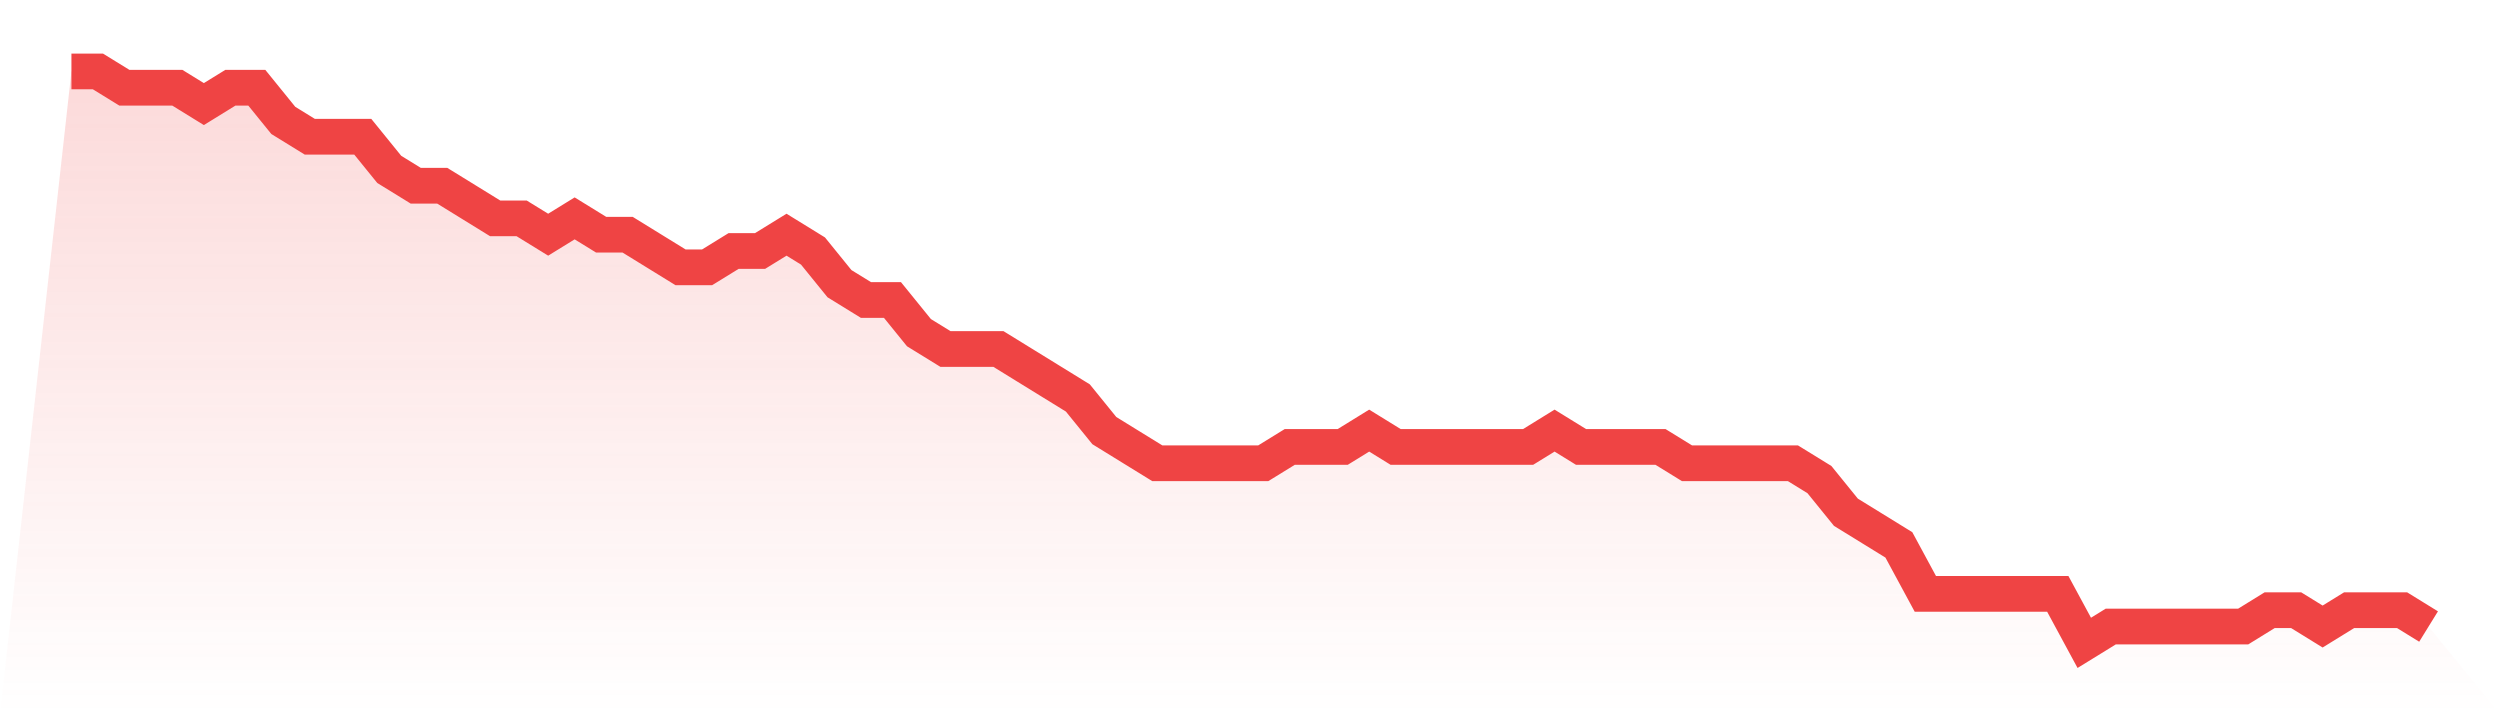 <svg viewBox="0 0 140 40" xmlns="http://www.w3.org/2000/svg">
<defs>
<linearGradient id="gradient" x1="0" x2="0" y1="0" y2="1">
<stop offset="0%" stop-color="#ef4444" stop-opacity="0.2"/>
<stop offset="100%" stop-color="#ef4444" stop-opacity="0"/>
</linearGradient>
</defs>
<path d="M4,4 L4,4 L5.483,4 L6.966,4.914 L8.449,4.914 L9.933,4.914 L11.416,5.829 L12.899,4.914 L14.382,4.914 L15.865,6.743 L17.348,7.657 L18.831,7.657 L20.315,7.657 L21.798,9.486 L23.281,10.4 L24.764,10.4 L26.247,11.314 L27.73,12.229 L29.213,12.229 L30.697,13.143 L32.18,12.229 L33.663,13.143 L35.146,13.143 L36.629,14.057 L38.112,14.971 L39.596,14.971 L41.079,14.057 L42.562,14.057 L44.045,13.143 L45.528,14.057 L47.011,15.886 L48.494,16.8 L49.978,16.8 L51.461,18.629 L52.944,19.543 L54.427,19.543 L55.91,19.543 L57.393,20.457 L58.876,21.371 L60.36,22.286 L61.843,24.114 L63.326,25.029 L64.809,25.943 L66.292,25.943 L67.775,25.943 L69.258,25.943 L70.742,25.943 L72.225,25.029 L73.708,25.029 L75.191,25.029 L76.674,24.114 L78.157,25.029 L79.64,25.029 L81.124,25.029 L82.607,25.029 L84.09,25.029 L85.573,25.029 L87.056,24.114 L88.539,25.029 L90.022,25.029 L91.506,25.029 L92.989,25.029 L94.472,25.943 L95.955,25.943 L97.438,25.943 L98.921,25.943 L100.404,25.943 L101.888,26.857 L103.371,28.686 L104.854,29.6 L106.337,30.514 L107.82,33.257 L109.303,33.257 L110.787,33.257 L112.27,33.257 L113.753,33.257 L115.236,33.257 L116.719,36 L118.202,35.086 L119.685,35.086 L121.169,35.086 L122.652,35.086 L124.135,35.086 L125.618,35.086 L127.101,34.171 L128.584,34.171 L130.067,35.086 L131.551,34.171 L133.034,34.171 L134.517,34.171 L136,35.086 L140,40 L0,40 z" fill="url(#gradient)"/>
<path d="M4,4 L4,4 L5.483,4 L6.966,4.914 L8.449,4.914 L9.933,4.914 L11.416,5.829 L12.899,4.914 L14.382,4.914 L15.865,6.743 L17.348,7.657 L18.831,7.657 L20.315,7.657 L21.798,9.486 L23.281,10.4 L24.764,10.4 L26.247,11.314 L27.73,12.229 L29.213,12.229 L30.697,13.143 L32.18,12.229 L33.663,13.143 L35.146,13.143 L36.629,14.057 L38.112,14.971 L39.596,14.971 L41.079,14.057 L42.562,14.057 L44.045,13.143 L45.528,14.057 L47.011,15.886 L48.494,16.8 L49.978,16.8 L51.461,18.629 L52.944,19.543 L54.427,19.543 L55.91,19.543 L57.393,20.457 L58.876,21.371 L60.36,22.286 L61.843,24.114 L63.326,25.029 L64.809,25.943 L66.292,25.943 L67.775,25.943 L69.258,25.943 L70.742,25.943 L72.225,25.029 L73.708,25.029 L75.191,25.029 L76.674,24.114 L78.157,25.029 L79.64,25.029 L81.124,25.029 L82.607,25.029 L84.09,25.029 L85.573,25.029 L87.056,24.114 L88.539,25.029 L90.022,25.029 L91.506,25.029 L92.989,25.029 L94.472,25.943 L95.955,25.943 L97.438,25.943 L98.921,25.943 L100.404,25.943 L101.888,26.857 L103.371,28.686 L104.854,29.6 L106.337,30.514 L107.82,33.257 L109.303,33.257 L110.787,33.257 L112.27,33.257 L113.753,33.257 L115.236,33.257 L116.719,36 L118.202,35.086 L119.685,35.086 L121.169,35.086 L122.652,35.086 L124.135,35.086 L125.618,35.086 L127.101,34.171 L128.584,34.171 L130.067,35.086 L131.551,34.171 L133.034,34.171 L134.517,34.171 L136,35.086" fill="none" stroke="#ef4444" stroke-width="2"/>
</svg>